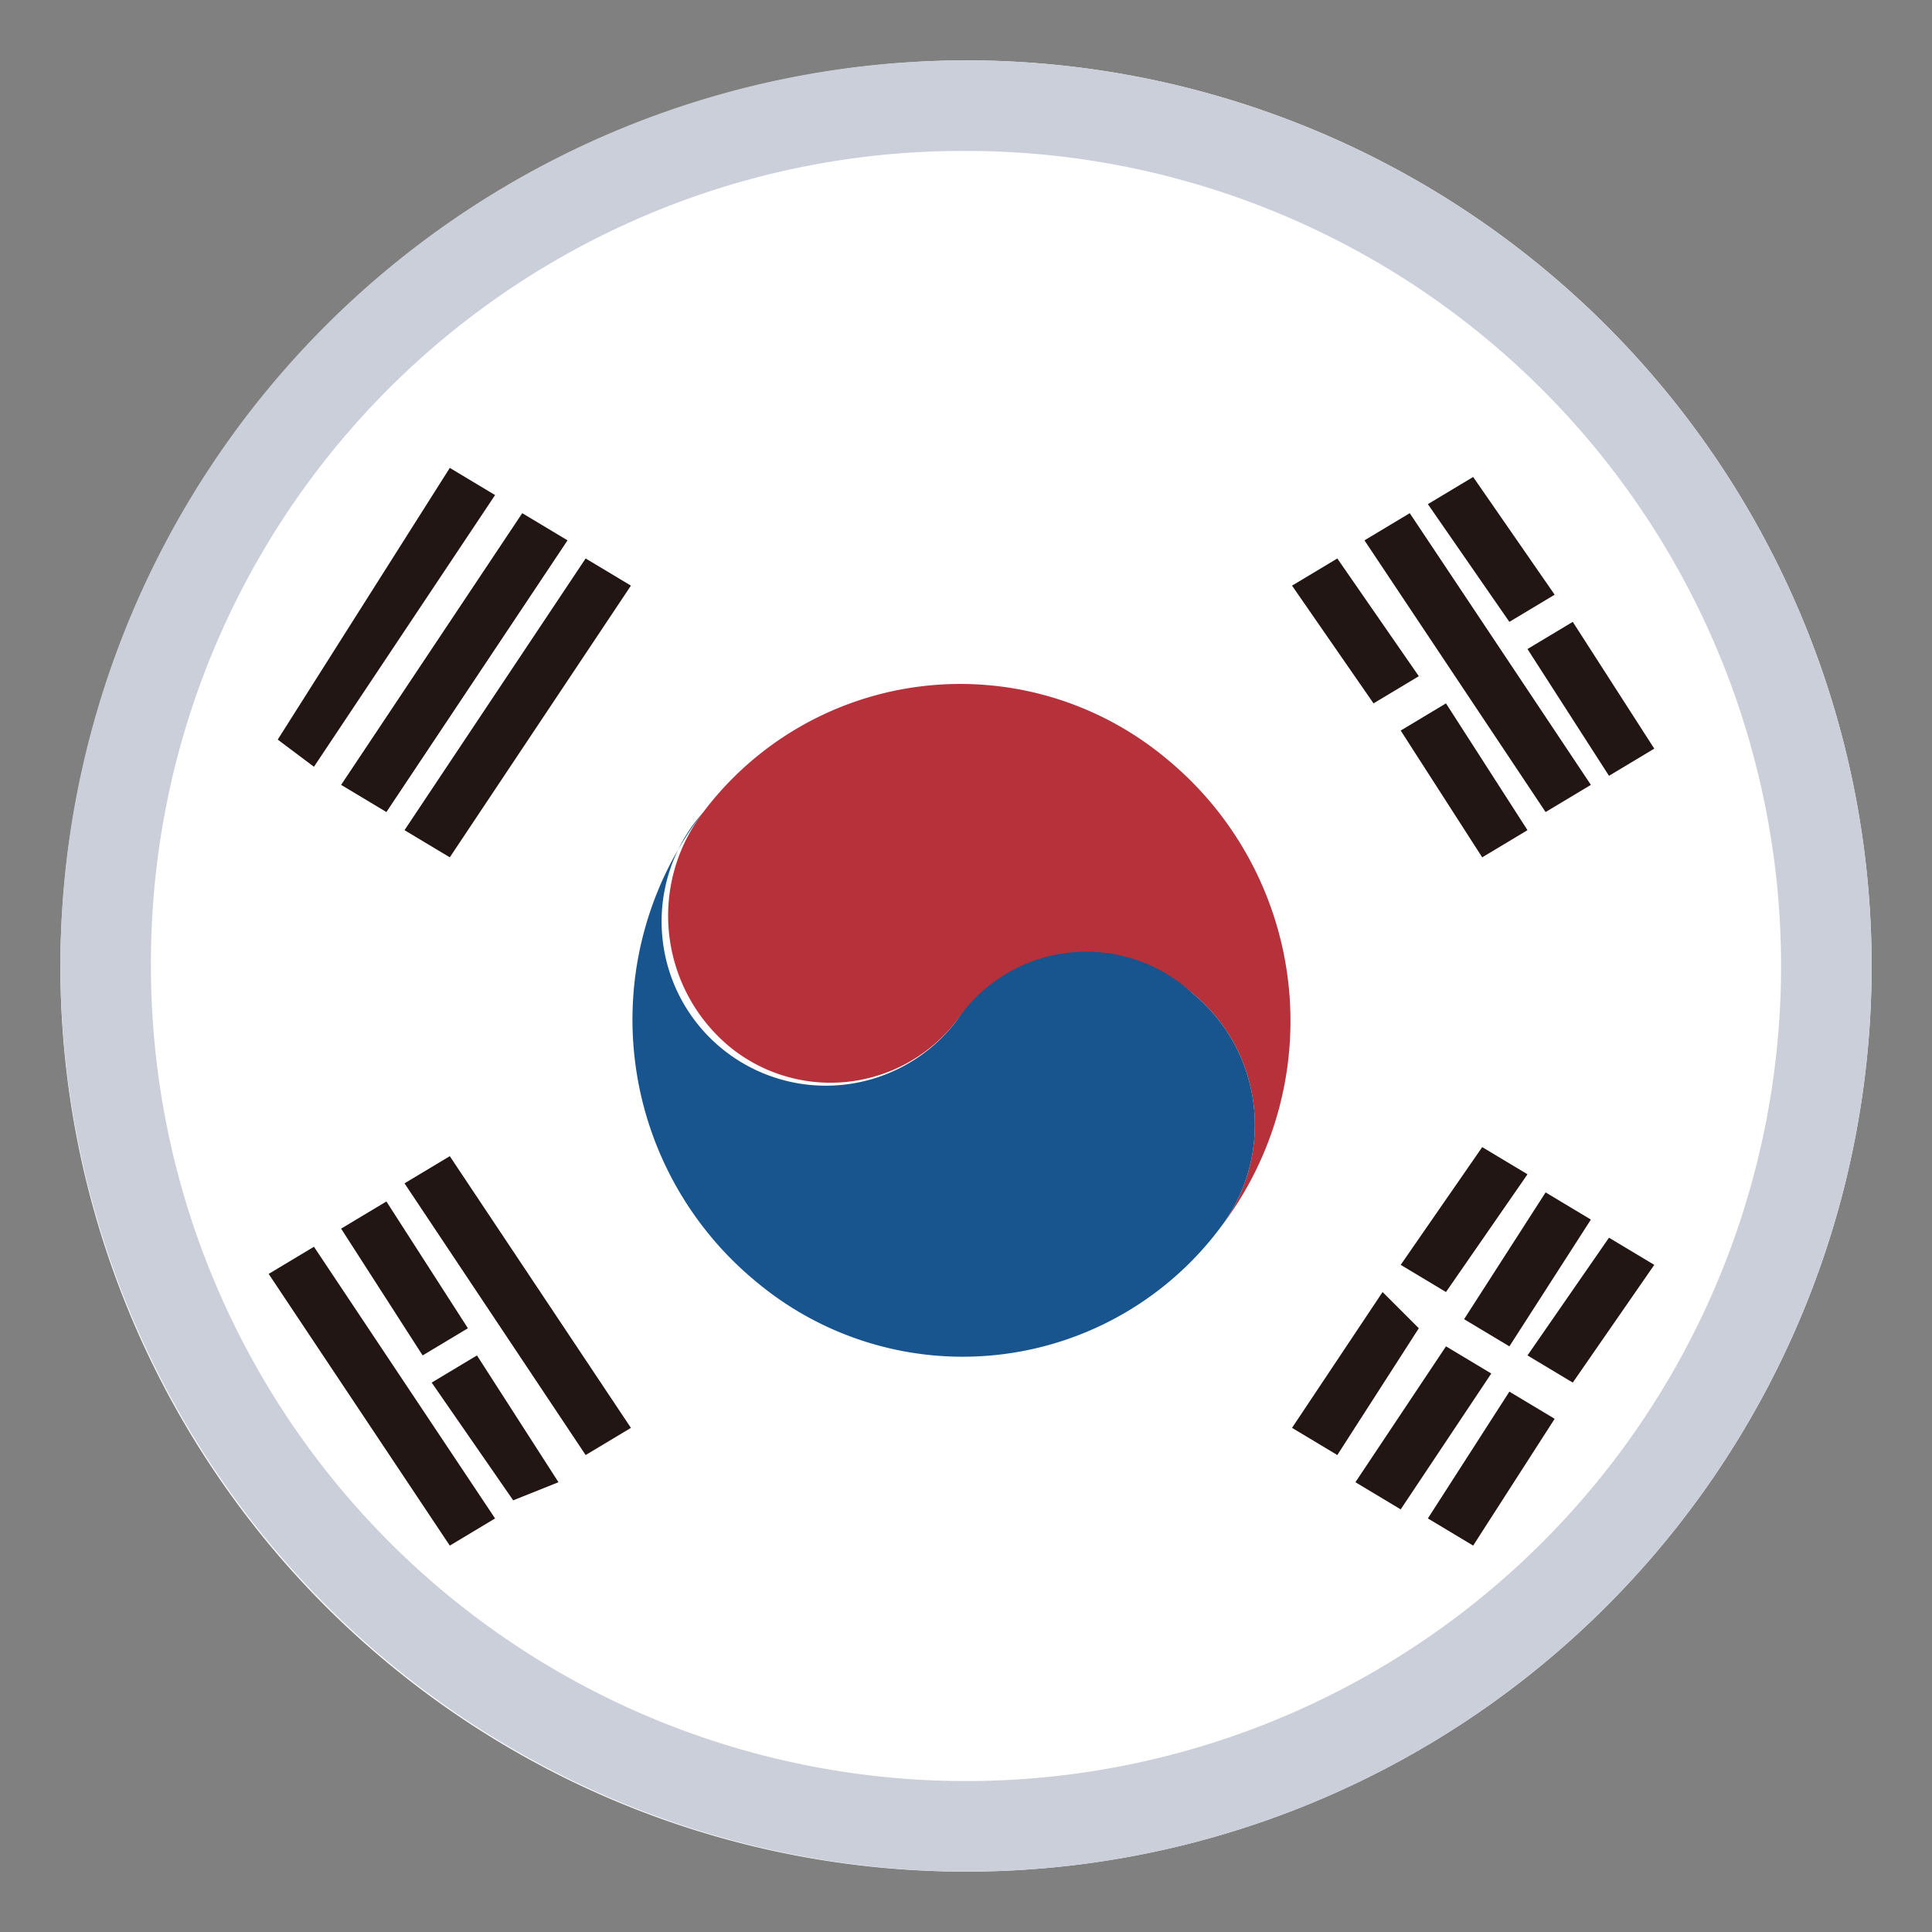 <svg xmlns="http://www.w3.org/2000/svg" viewBox="0 0 32 32"><rect x="0" y="0" width="32" height="32" fill="#808080" stroke="none"/><defs><style>.a{fill-opacity:0;}.b{fill:#fff;}.c{fill:#cbcfd9;}.d{fill:#211613;}.e{fill:#b63139;}.f{fill:#18548d;}</style></defs><title>未标题-1</title><path class="a" d="M1,1H31V31H1Z"/><path class="b" d="M1,16A15,15,0,1,0,16,1,15.044,15.044,0,0,0,1,16Z"/><path class="c" d="M2.5,16A13.5,13.5,0,1,0,16,2.5,13.444,13.444,0,0,0,2.5,16ZM1,16A15,15,0,1,1,16,31,15.044,15.044,0,0,1,1,16Z"/><path class="d" d="M7.45,7.75l.75.45-3,4.5-.6-.45Zm1.2.75.75.45-3,4.5L5.65,13Zm1.05.75.75.45-3,4.5-.75-.45ZM4.45,21.1l.75-.45,3,4.5-.75.45-3-4.5Zm1.2-.75.75-.45L7.75,22,7,22.45ZM6.7,19.6l.75-.45,3,4.5-.75.45-3-4.5Zm.45,3.3.75-.45,1.35,2.1-.75.3ZM25.75,9.85,25,10.3,23.65,8.35l.75-.45Zm.6,3.15-.75.45-3-4.5.75-.45Zm1.05-.6-.75.45-1.35-2.1.75-.45Zm-3.9-1.2-.75.45L21.4,9.7l.75-.45Zm1.8,2.55-.75.45L23.2,12.1l.75-.45ZM24.55,19l.75.45L23.95,21.4l-.75-.45ZM22.9,21.4l.6.6-1.35,2.1-.75-.45Zm3.75-.9.75.45L26.05,22.9l-.75-.45ZM25,23.05l.75.45L24.4,25.6l-.75-.45Zm.6-3.3.75.45L25,22.3l-.75-.45ZM23.95,22.3l.75.45L23.2,25l-.75-.45Z"/><path class="e" d="M15.85,16.9a2.689,2.689,0,0,1,3.9-.45,2.82,2.82,0,0,1,.45,3.9,5.622,5.622,0,0,0-.9-7.8,5.328,5.328,0,0,0-7.65.9,2.82,2.82,0,0,0,.45,3.9A2.64,2.64,0,0,0,15.85,16.9Z"/><path class="f" d="M15.85,16.9a2.72,2.72,0,1,1-4.2-3.45,5.622,5.622,0,0,0,.9,7.8,5.328,5.328,0,0,0,7.65-.9,2.82,2.82,0,0,0-.45-3.9A2.589,2.589,0,0,0,15.85,16.9Z"/></svg>